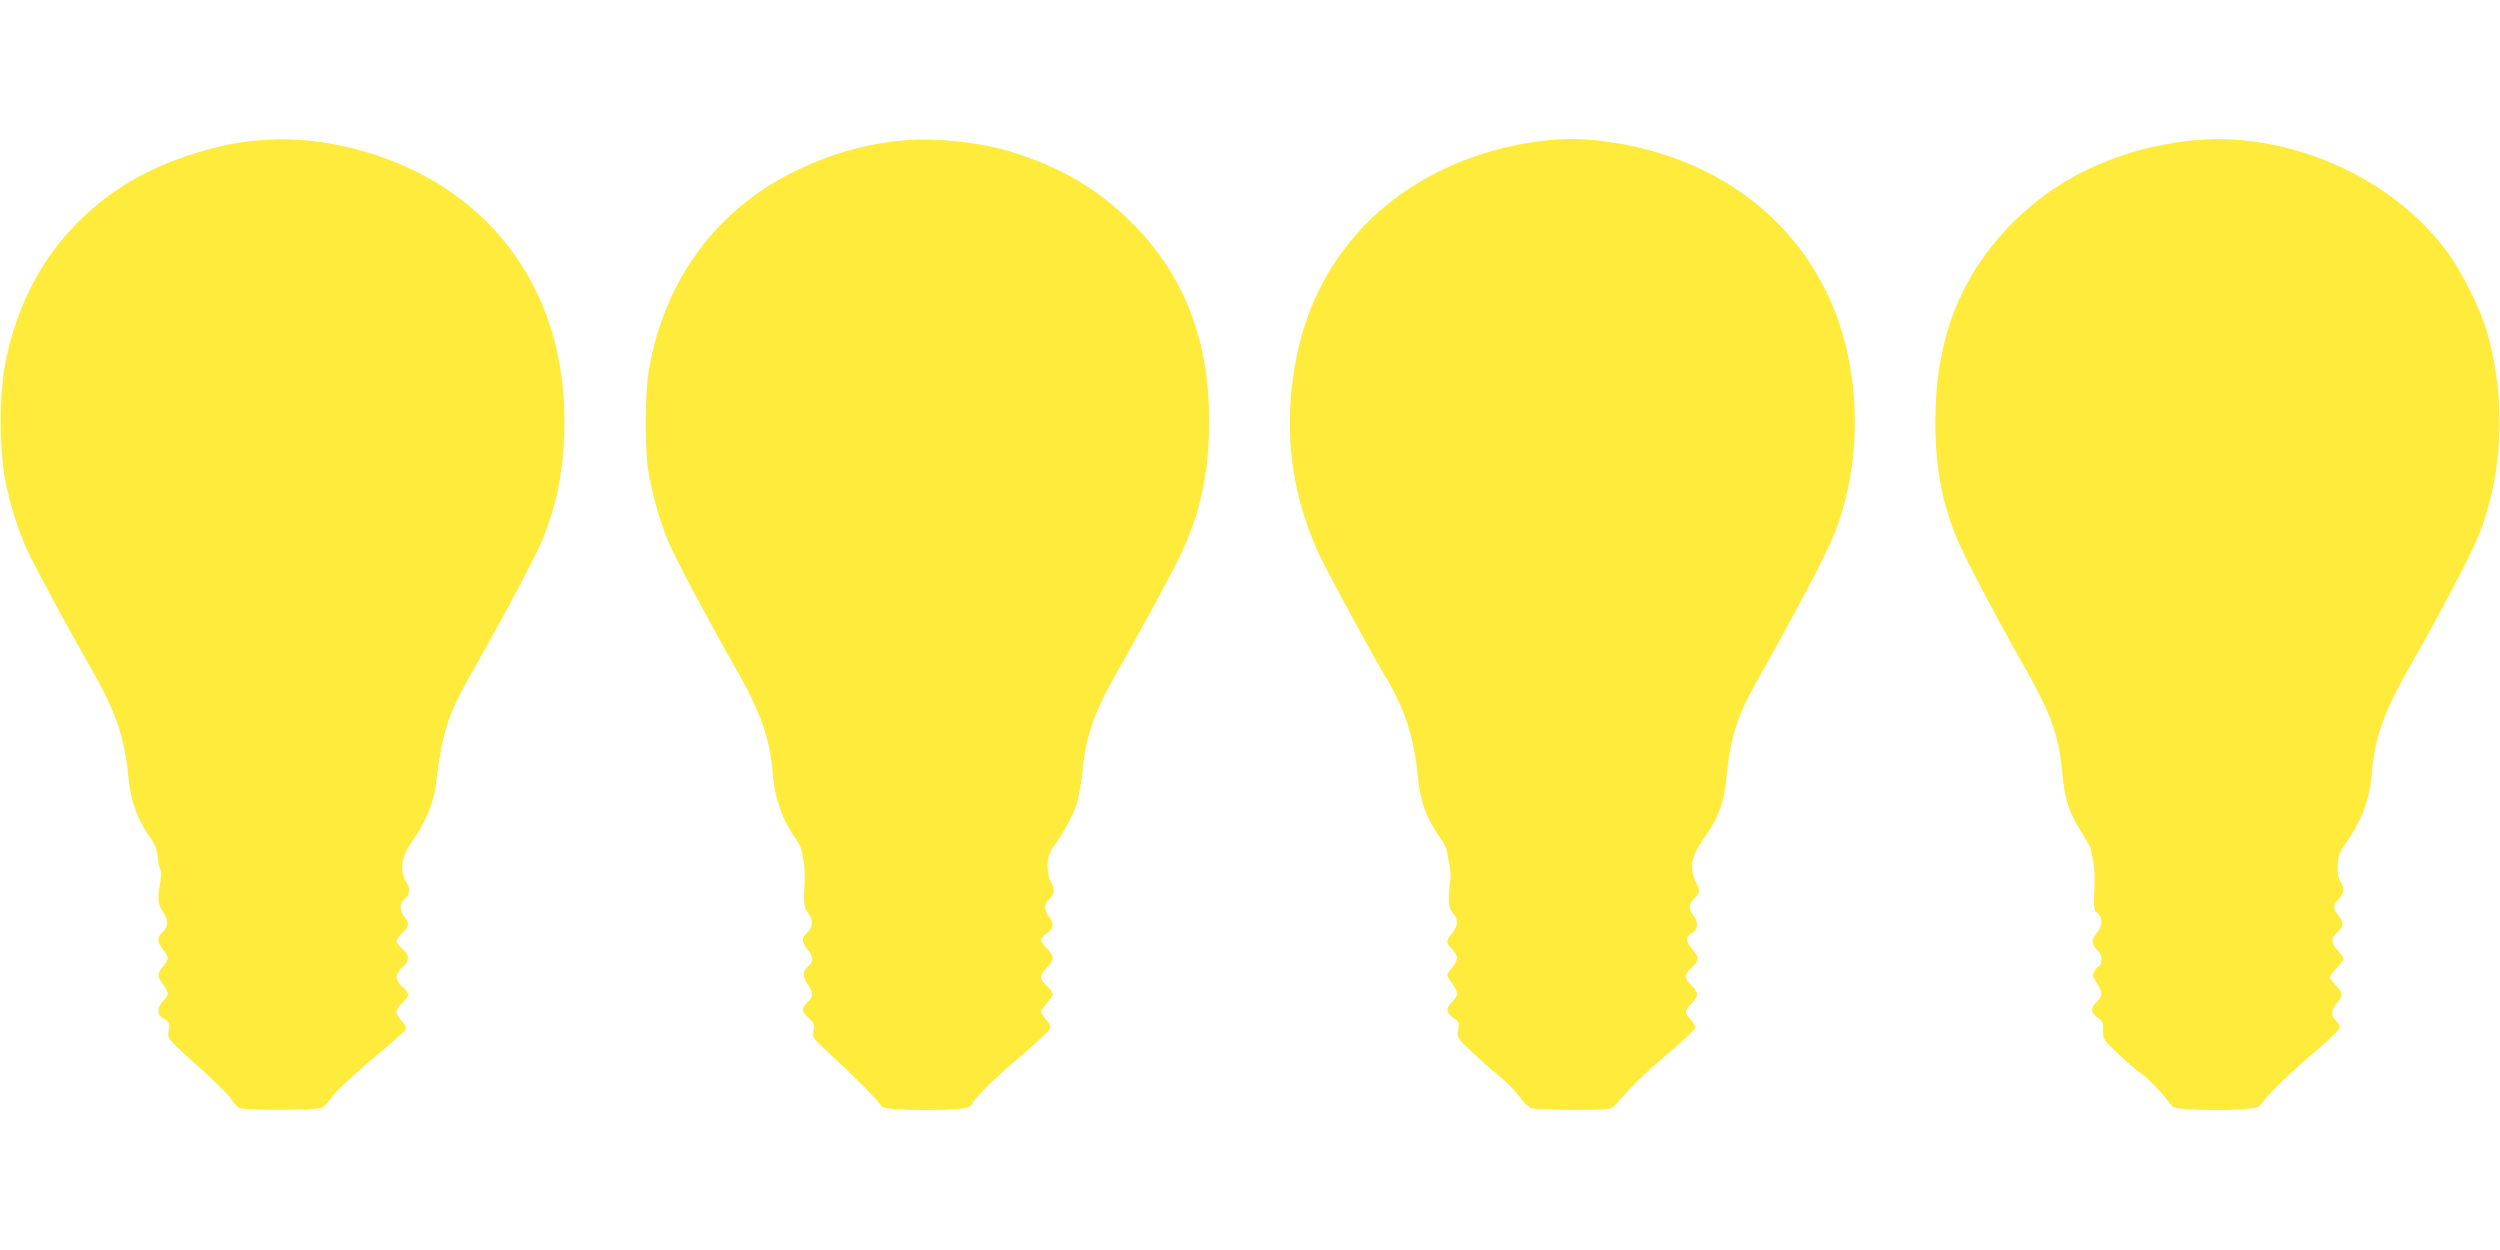 <?xml version="1.0" standalone="no"?>
<!DOCTYPE svg PUBLIC "-//W3C//DTD SVG 20010904//EN"
 "http://www.w3.org/TR/2001/REC-SVG-20010904/DTD/svg10.dtd">
<svg version="1.0" xmlns="http://www.w3.org/2000/svg"
 width="1280pt" height="640pt" viewBox="0 0 1280 640"
 preserveAspectRatio="xMidYMid meet">
<g transform="translate(0,640) scale(0.1,-0.1)"
fill="#ffeb3b" stroke="none">
<path d="M1296 5679 c-216 -23 -475 -111 -651 -221 -329 -207 -538 -516 -617
-913 -33 -163 -32 -453 1 -615 27 -134 77 -284 128 -384 56 -111 228 -427 315
-579 123 -215 166 -342 186 -552 12 -116 43 -205 104 -292 31 -44 42 -70 45
-108 3 -27 9 -57 14 -67 5 -10 5 -38 -1 -69 -15 -80 -12 -110 16 -150 28 -41
26 -75 -7 -105 -26 -23 -24 -50 6 -86 31 -37 31 -49 0 -86 -31 -37 -31 -50 0
-92 31 -42 31 -55 0 -86 -31 -31 -33 -69 -3 -85 33 -17 38 -29 32 -69 -7 -40
-14 -31 186 -212 58 -52 117 -112 131 -132 14 -21 33 -43 43 -48 24 -14 399
-13 425 1 11 6 34 31 51 55 16 25 98 102 182 173 173 146 198 169 198 181 0 5
-11 21 -25 36 -33 35 -32 56 5 91 17 16 30 35 30 43 0 7 -13 26 -30 40 -38 34
-38 65 0 99 38 33 38 62 0 95 -16 14 -30 33 -30 40 0 8 14 27 30 41 35 32 37
50 10 84 -25 33 -25 65 0 88 31 28 33 52 10 91 -35 56 -25 127 28 203 70 99
111 196 123 291 35 279 61 359 190 586 151 264 326 594 358 674 78 195 111
378 111 608 0 695 -410 1222 -1082 1392 -178 44 -341 57 -512 39z"/>
<path d="M4575 5676 c-180 -24 -316 -64 -485 -143 -411 -192 -687 -560 -767
-1023 -23 -134 -23 -424 0 -545 25 -127 61 -249 102 -346 39 -89 205 -402 338
-634 129 -224 179 -365 193 -540 9 -129 53 -253 121 -343 13 -18 26 -46 29
-62 2 -17 7 -45 10 -62 4 -18 5 -58 4 -88 -7 -114 -5 -134 19 -167 27 -36 23
-73 -9 -101 -27 -22 -25 -48 5 -84 30 -36 32 -59 5 -83 -32 -29 -33 -51 -6
-92 32 -47 32 -63 1 -93 -33 -31 -32 -50 6 -83 28 -24 30 -31 24 -64 -6 -36
-5 -37 87 -122 124 -114 240 -231 254 -256 10 -18 25 -21 123 -26 61 -3 161
-3 222 0 97 5 113 9 123 25 24 42 107 125 246 243 80 69 149 133 154 143 6 14
2 27 -18 50 -14 17 -26 36 -26 40 0 5 14 25 30 43 17 19 30 41 30 49 0 7 -13
25 -30 40 -16 14 -30 35 -30 45 0 11 14 32 30 48 17 16 30 38 30 50 0 12 -13
34 -30 50 -16 16 -30 35 -30 42 0 7 14 22 30 35 35 25 38 50 10 85 -25 33 -25
65 0 88 30 27 33 52 12 88 -27 46 -24 136 6 174 43 55 102 159 122 218 12 33
25 107 31 165 18 190 58 307 179 520 94 164 254 458 304 557 119 237 167 448
167 728 0 406 -122 728 -373 991 -180 187 -382 309 -649 389 -177 53 -419 74
-594 51z"/>
<path d="M7900 5679 c-380 -44 -728 -218 -956 -479 -198 -227 -306 -495 -335
-834 -24 -289 32 -580 164 -844 60 -118 275 -513 311 -571 102 -161 156 -324
175 -523 13 -135 40 -210 115 -318 17 -25 32 -52 33 -60 1 -8 7 -41 13 -73 6
-32 9 -71 5 -86 -3 -15 -6 -53 -6 -85 -1 -45 3 -62 20 -80 28 -30 27 -68 -4
-104 -14 -17 -25 -36 -25 -44 0 -8 11 -25 25 -38 14 -13 25 -33 25 -45 0 -12
-11 -34 -25 -49 -14 -15 -25 -32 -25 -37 0 -6 11 -25 25 -43 14 -18 25 -42 25
-53 0 -11 -11 -30 -25 -43 -33 -31 -32 -54 6 -81 29 -20 31 -25 25 -62 -7 -40
-6 -41 66 -109 40 -38 103 -94 140 -124 38 -30 86 -79 108 -109 22 -29 48 -56
57 -58 22 -7 198 -11 321 -9 82 2 95 4 112 24 93 106 142 154 266 260 79 66
144 128 144 136 0 8 -11 27 -25 44 -32 37 -31 42 5 80 17 17 30 38 30 48 0 9
-13 29 -30 45 -37 35 -38 54 -4 86 46 43 47 53 9 99 -37 44 -37 60 1 85 29 19
31 53 4 88 -27 34 -25 59 5 87 29 27 31 40 9 82 -37 71 -26 133 39 224 77 108
105 185 118 324 17 184 54 304 145 465 277 496 383 701 426 825 114 327 113
719 -2 1045 -181 509 -636 849 -1225 915 -103 11 -178 11 -285 -1z"/>
<path d="M11245 5683 c-85 -7 -240 -35 -313 -58 -268 -80 -470 -202 -650 -389
-252 -264 -373 -586 -373 -992 0 -232 32 -407 106 -591 38 -95 191 -387 345
-658 143 -252 181 -358 199 -555 13 -140 37 -207 110 -320 19 -30 36 -62 37
-70 1 -8 7 -37 12 -65 6 -27 8 -93 5 -145 -5 -88 -4 -96 16 -114 28 -26 27
-68 -5 -105 -28 -34 -26 -57 6 -86 23 -21 27 -70 6 -82 -7 -4 -18 -17 -24 -29
-9 -17 -6 -27 13 -57 31 -46 31 -68 0 -97 -33 -31 -32 -54 5 -80 26 -19 30
-27 28 -67 -1 -44 0 -46 83 -124 46 -44 95 -85 109 -93 27 -15 111 -102 146
-151 21 -29 24 -30 127 -36 57 -3 155 -3 217 0 105 6 113 8 129 30 29 44 163
174 284 275 67 56 117 106 117 116 0 9 -9 25 -20 35 -27 24 -25 56 5 89 33 35
32 56 -5 91 -16 16 -30 35 -30 42 0 8 16 29 35 49 19 19 35 39 35 44 0 5 -13
25 -30 43 -38 43 -38 62 0 97 32 30 32 45 -2 89 -24 31 -23 44 7 79 29 35 31
53 8 88 -11 18 -16 43 -14 82 1 48 8 66 40 112 86 124 125 229 135 365 14 175
64 316 193 540 137 239 310 566 348 660 131 317 149 704 49 1053 -33 117 -128
309 -204 412 -280 380 -803 614 -1285 573z"/>
</g>
</svg>
